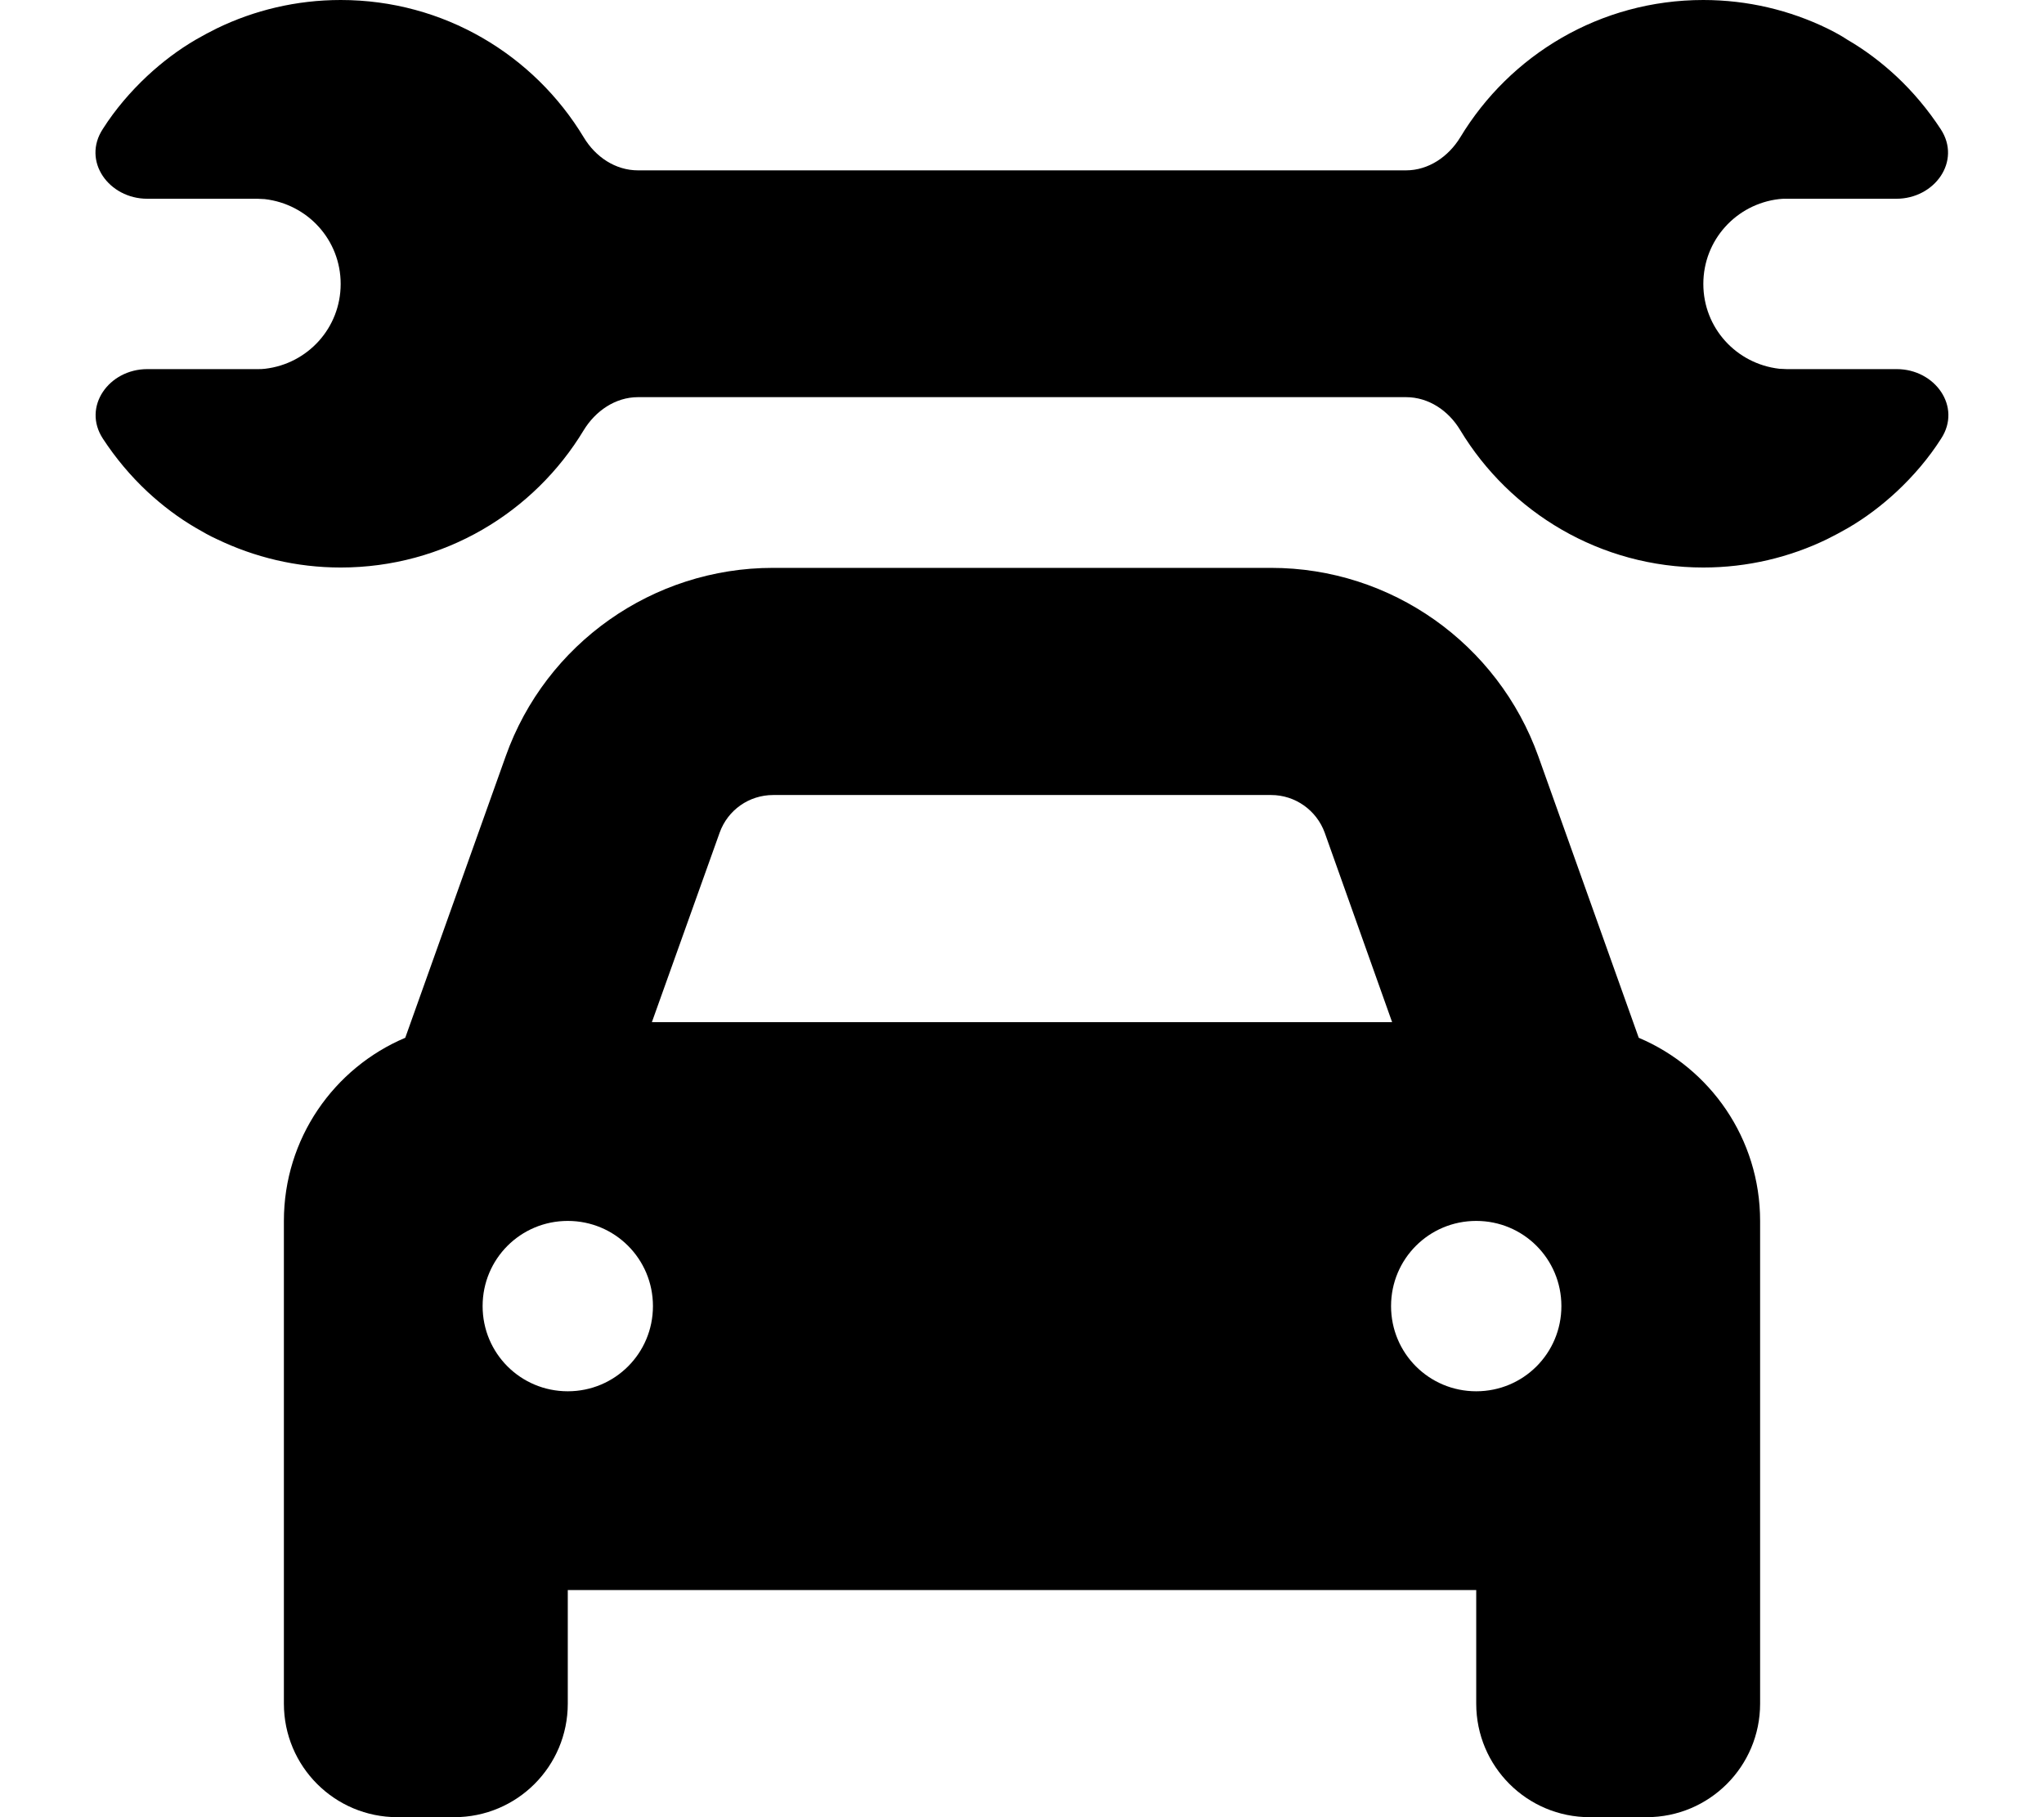 <svg xmlns="http://www.w3.org/2000/svg" viewBox="0 0 576 512"><path d="M516.9 104H504l-.5 0c-.7 0-1.4-.1-2.1-.1C489.3 102.5 480 92.4 480 80s9.3-22.5 21.3-23.9c.7-.1 1.4-.1 2.1-.1l.5 0h12.9 17.6c10.8 0 18.4-10.6 12.5-19.6c-3.6-5.5-7.8-10.5-12.5-14.9c-4.2-3.9-8.8-7.4-13.8-10.3C518.8 10 516.9 9 514.9 8C504.4 2.9 492.5 0 480 0c-29.1 0-54.5 15.5-68.5 38.7c-3.3 5.4-8.9 9.3-15.3 9.3H179.8c-6.4 0-12-3.8-15.3-9.3C150.5 15.5 125.1 0 96 0C83.5 0 71.6 2.9 61.1 8c-2 1-3.9 2-5.8 3.1c-5 2.9-9.6 6.4-13.8 10.3c-4.7 4.4-9 9.4-12.5 14.9C23 45.4 30.7 56 41.5 56H59.1 72l.5 0c.7 0 1.4 .1 2.1 .1C86.7 57.5 96 67.6 96 80s-9.3 22.5-21.3 23.9c-.7 .1-1.4 .1-2.1 .1l-.5 0H59.1 41.5c-10.8 0-18.4 10.6-12.5 19.6c3.6 5.5 7.8 10.5 12.5 14.9c4.2 3.9 8.8 7.4 13.8 10.3c1.9 1.1 3.8 2.2 5.8 3.1c10.6 5.1 22.4 8 34.9 8c29.1 0 54.5-15.5 68.5-38.7c3.3-5.4 8.9-9.3 15.3-9.3H396.2c6.4 0 12 3.8 15.3 9.3c14 23.2 39.5 38.7 68.5 38.7c12.5 0 24.4-2.9 34.9-8c2-1 3.9-2 5.8-3.1c5-2.9 9.6-6.4 13.8-10.3c4.7-4.4 9-9.4 12.5-14.9c5.9-9-1.7-19.6-12.5-19.6H516.9zM217.8 224H358.2c6.8 0 12.8 4.3 15.1 10.6L392.3 288H183.7l19.1-53.4c2.3-6.4 8.3-10.6 15.1-10.6zm-75.3-10.9l-28.3 79.3C94.1 300.9 80 320.8 80 344v40 64 32c0 17.7 14.3 32 32 32h16c17.7 0 32-14.3 32-32V448H416v32c0 17.7 14.3 32 32 32h16c17.7 0 32-14.3 32-32V448 384 344c0-23.2-14.1-43.1-34.2-51.6l-28.3-79.3C422.1 181.3 392 160 358.2 160H217.8c-33.8 0-64 21.3-75.3 53.1zM160 392c-13.3 0-24-10.7-24-24s10.7-24 24-24s24 10.7 24 24s-10.7 24-24 24zm280-24c0 13.3-10.7 24-24 24s-24-10.7-24-24s10.7-24 24-24s24 10.7 24 24z"></path></svg>